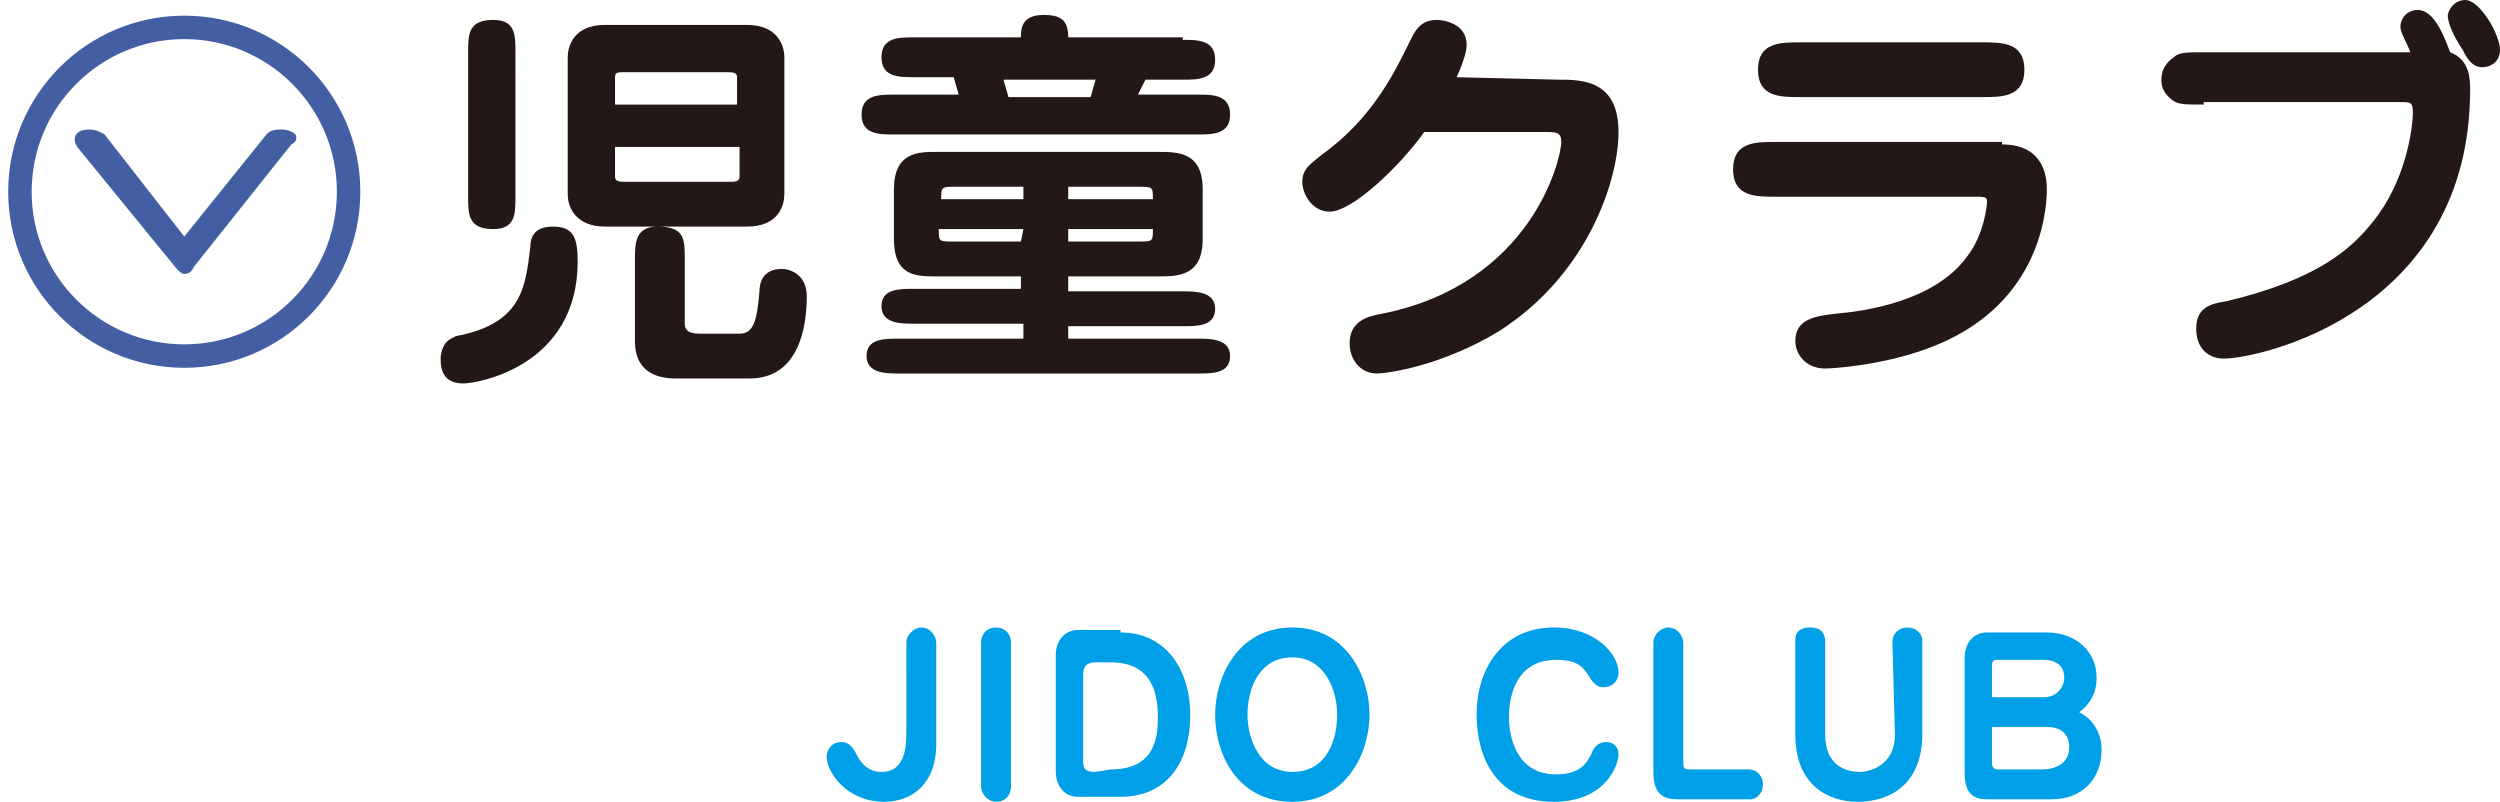 <?xml version="1.0" encoding="utf-8"?>
<!-- Generator: Adobe Illustrator 21.0.2, SVG Export Plug-In . SVG Version: 6.00 Build 0)  -->
<svg version="1.1" id="レイヤー_1" xmlns="http://www.w3.org/2000/svg" xmlns:xlink="http://www.w3.org/1999/xlink" x="0px"
	 y="0px" viewBox="0 0 100.4 32.2" style="enable-background:new 0 0 100.4 32.2;" xml:space="preserve">
<style type="text/css">
	.st0{display:none;}
	.st1{display:inline;fill:#7C7C7C;stroke:#FFFFFF;stroke-miterlimit:10;}
	.st2{fill:#231815;}
	.st3{fill:#00A0E9;}
	.st4{fill:#435EA2;}
	.st5{fill:none;stroke:#435EA2;stroke-width:0.942;stroke-miterlimit:10;}
</style>
<g id="レイヤー_2" class="st0">
	<rect x="-568" y="-1335.4" class="st1" width="2156" height="1460"/>
</g>
<g id="レイヤー_3">
</g>
<g id="レイヤー_6">
</g>
<g id="club-list-btn_x5F_txt">
</g>
<g id="レイヤー_1_1_">
</g>
<g>
	<path class="st2" d="M18.3,13.5c2.7-0.5,2.8-2,3-3.6c0-0.3,0.1-0.8,0.9-0.8c0.8,0,1,0.4,1,1.4c0,4.2-4,4.9-4.6,4.9
		c-1,0-0.9-0.9-0.9-1.1C17.8,13.6,18.2,13.6,18.3,13.5z M20.7,7.9c0,0.7,0,1.3-0.9,1.3c-1,0-1-0.6-1-1.3V2.1c0-0.7,0-1.3,1-1.3
		c0.9,0,0.9,0.6,0.9,1.3V7.9z M30,1c1.2,0,1.5,0.8,1.5,1.3v5.5c0,0.4-0.2,1.3-1.5,1.3h-5.7c-1.2,0-1.5-0.8-1.5-1.3V2.3
		C22.8,1.9,23,1,24.3,1H30z M29.6,4.2V3.1c0-0.2-0.2-0.2-0.4-0.2h-4.1c-0.3,0-0.4,0-0.4,0.2v1.1H29.6z M24.7,5.9v1.2
		c0,0.2,0.2,0.2,0.4,0.2h4.2c0.2,0,0.4,0,0.4-0.2V5.9H24.7z M27.2,15.2c-0.4,0-1.7,0-1.7-1.5v-3.3c0-0.6,0-1.3,0.9-1.3
		c1.1,0,1.1,0.5,1.1,1.3V13c0,0.4,0.4,0.4,0.7,0.4h1.5c0.6,0,0.7-0.6,0.8-1.7c0-0.3,0.1-0.9,0.9-0.9c0.3,0,1,0.2,1,1.1
		c0,1.2-0.3,3.3-2.3,3.3C30.1,15.2,27.2,15.2,27.2,15.2z"/>
	<path class="st2" d="M47.5,1.6c0.6,0,1.3,0,1.3,0.8s-0.7,0.8-1.3,0.8H46l-0.3,0.6h2.4c0.6,0,1.3,0,1.3,0.8s-0.7,0.8-1.3,0.8H35.9
		c-0.6,0-1.3,0-1.3-0.8s0.7-0.8,1.3-0.8h2.6l-0.2-0.7h-1.6c-0.6,0-1.3,0-1.3-0.8s0.7-0.8,1.3-0.8H41c0-0.3,0-0.9,0.9-0.9
		c0.7,0,1,0.2,1,0.9h4.6V1.6z M42.9,11.7h4.6c0.5,0,1.3,0,1.3,0.7s-0.7,0.7-1.3,0.7h-4.6v0.5h5.2c0.5,0,1.3,0,1.3,0.7
		S48.7,15,48.1,15h-12c-0.5,0-1.3,0-1.3-0.7s0.7-0.7,1.3-0.7h5V13h-4.4c-0.5,0-1.3,0-1.3-0.7s0.7-0.7,1.3-0.7H41v-0.5h-3.4
		c-0.8,0-1.7,0-1.7-1.5v-2c0-1.5,1-1.5,1.7-1.5h8.9c0.8,0,1.8,0,1.8,1.5v2c0,1.5-1,1.5-1.8,1.5h-3.6C42.9,11.1,42.9,11.7,42.9,11.7z
		 M41.1,7.5h-2.7c-0.6,0-0.6,0-0.6,0.5h3.3C41.1,8,41.1,7.5,41.1,7.5z M41.1,9.2h-3.4c0,0.5,0,0.5,0.6,0.5H41L41.1,9.2L41.1,9.2z
		 M40.3,3.2l0.2,0.7h3.3L44,3.2H40.3z M42.9,8h3.4c0-0.5,0-0.5-0.6-0.5h-2.8V8z M42.9,9.7h2.8c0.6,0,0.6,0,0.6-0.5h-3.4V9.7z"/>
	<path class="st2" d="M62.6,3.2c0.9,0,2.4,0,2.4,2.1c0,1.9-1.2,5.7-4.8,8c-2.3,1.4-4.5,1.7-4.9,1.7c-0.7,0-1.1-0.6-1.1-1.2
		c0-0.9,0.7-1.1,1.3-1.2c6-1.2,7.2-6.2,7.2-6.9c0-0.4-0.2-0.4-0.7-0.4h-4.8c-1,1.4-2.9,3.2-3.8,3.2c-0.7,0-1.1-0.7-1.1-1.2
		s0.3-0.7,0.8-1.1c2.1-1.5,3-3.5,3.5-4.5c0.2-0.4,0.4-0.9,1.1-0.9c0.2,0,1.2,0.1,1.2,1c0,0.1,0,0.4-0.4,1.3L62.6,3.2L62.6,3.2z"/>
	<path class="st2" d="M80.4,5.8c1.8,0,1.8,1.5,1.8,1.8c0,1.1-0.4,4.8-4.8,6.4c-1.9,0.7-3.9,0.8-4.1,0.8c-0.8,0-1.2-0.6-1.2-1.1
		c0-0.9,0.8-1,1.6-1.1c1.2-0.1,4-0.5,5.3-2.3c0.7-0.9,0.8-2.1,0.8-2.2c0-0.2-0.1-0.2-0.5-0.2h-8c-0.8,0-1.7,0-1.7-1.1
		s0.9-1.1,1.7-1.1h9.1C80.4,5.7,80.4,5.8,80.4,5.8z M79.6,1.7c0.8,0,1.7,0,1.7,1.1s-0.9,1.1-1.7,1.1h-7.3c-0.8,0-1.7,0-1.7-1.1
		s0.9-1.1,1.7-1.1C72.3,1.7,79.6,1.7,79.6,1.7z"/>
	<path class="st2" d="M88.5,4.2c-0.9,0-1.1,0-1.4-0.3c-0.2-0.2-0.3-0.4-0.3-0.7c0-0.4,0.2-0.7,0.5-0.9c0.2-0.2,0.5-0.2,1.2-0.2h8.3
		c-0.1-0.3-0.4-0.8-0.4-1c0-0.4,0.3-0.7,0.7-0.7c0.7,0,1.1,1.2,1.3,1.7c0.8,0.3,0.8,1.1,0.8,1.5c0,8.9-8.4,10.8-9.9,10.8
		c-0.6,0-1.1-0.4-1.1-1.2s0.5-1,1.2-1.1c3.8-0.9,5.1-2.2,5.9-3.2c1.3-1.6,1.6-3.7,1.6-4.4c0-0.4-0.1-0.4-0.5-0.4h-7.9
		C88.5,4.1,88.5,4.2,88.5,4.2z M100.4,2c0,0.5-0.4,0.7-0.7,0.7c-0.4,0-0.6-0.3-0.8-0.7c-0.4-0.6-0.6-1.1-0.6-1.4
		C98.4,0.2,98.7,0,99,0C99.6,0,100.4,1.4,100.4,2z"/>
</g>
<g id="logo">
</g>
<g>
	<path class="st3" d="M36.4,25.8c0-0.3,0.3-0.6,0.6-0.6c0.4,0,0.6,0.4,0.6,0.6v4.1c0,1.5-0.9,2.3-2.1,2.3c-1.5,0-2.3-1.2-2.3-1.8
		c0-0.3,0.2-0.6,0.6-0.6c0.2,0,0.4,0.1,0.6,0.5s0.5,0.7,1,0.7c1,0,1-1.1,1-1.7C36.4,29.3,36.4,25.8,36.4,25.8z"/>
	<path class="st3" d="M39.4,25.8c0-0.3,0.2-0.6,0.6-0.6c0.4,0,0.6,0.3,0.6,0.6v5.8c0,0.3-0.2,0.6-0.6,0.6c-0.3,0-0.6-0.3-0.6-0.6
		V25.8z"/>
	<path class="st3" d="M45,25.4c1.9,0,2.8,1.6,2.8,3.3c0,2-1,3.3-2.8,3.3h-1.7c-0.6,0-0.9-0.5-0.9-1v-4.7c0-0.5,0.3-1,0.9-1H45V25.4z
		 M44.6,30.9c1.8,0,1.9-1.3,1.9-2.1c0-0.9-0.2-2.2-1.9-2.2H44c-0.4,0-0.5,0.2-0.5,0.5v3.4c0,0.3,0,0.5,0.5,0.5L44.6,30.9L44.6,30.9z
		"/>
	<path class="st3" d="M48.8,28.7c0-1.5,0.9-3.5,3.1-3.5c2.2,0,3.1,2,3.1,3.5s-0.9,3.5-3.1,3.5S48.8,30.3,48.8,28.7z M50.1,28.7
		c0,1,0.5,2.3,1.8,2.3c1.4,0,1.8-1.3,1.8-2.3s-0.5-2.3-1.8-2.3C50.6,26.4,50.1,27.6,50.1,28.7z"/>
	<path class="st3" d="M65,27c0,0.4-0.3,0.6-0.6,0.6c-0.3,0-0.4-0.2-0.5-0.3c-0.3-0.5-0.5-0.8-1.4-0.8c-1.8,0-1.9,1.8-1.9,2.3
		c0,0.8,0.3,2.3,1.9,2.3c0.9,0,1.2-0.4,1.4-0.8c0.1-0.3,0.3-0.5,0.6-0.5c0.3,0,0.5,0.2,0.5,0.5c0,0.4-0.5,1.9-2.6,1.9
		c-2.4,0-3.1-1.9-3.1-3.5c0-1.8,1-3.5,3.1-3.5C64.1,25.2,65,26.3,65,27z"/>
	<path class="st3" d="M66.4,25.8c0-0.3,0.3-0.6,0.6-0.6c0.4,0,0.6,0.4,0.6,0.6v4.7c0,0.3,0,0.4,0.2,0.4h2.4c0.4,0,0.6,0.3,0.6,0.6
		c0,0.4-0.3,0.6-0.5,0.6h-2.9c-0.5,0-1-0.1-1-1.1C66.4,31,66.4,25.8,66.4,25.8z"/>
	<path class="st3" d="M76,25.8c0-0.4,0.3-0.6,0.6-0.6c0.4,0,0.6,0.3,0.6,0.5v3.8c0,1.9-1.2,2.7-2.6,2.7c-1.1,0-2.5-0.6-2.5-2.7v-3.8
		c0-0.4,0.3-0.5,0.6-0.5c0.5,0,0.6,0.3,0.6,0.6v3.7c0,1.3,0.9,1.5,1.4,1.5c0.3,0,1.4-0.2,1.4-1.5L76,25.8L76,25.8z"/>
	<path class="st3" d="M79.8,32.1c-0.7,0-0.9-0.4-0.9-1.1v-4.6c0-0.5,0.3-1,0.9-1h2.4c1.2,0,2,0.8,2,1.8c0,0.2,0,0.9-0.7,1.4
		c0.6,0.3,0.9,0.9,0.9,1.5c0,1.2-0.8,2-2,2H79.8z M82.1,28c0.4,0,0.8-0.3,0.8-0.8s-0.4-0.7-0.8-0.7h-1.9c-0.2,0-0.2,0.1-0.2,0.3V28
		H82.1z M80,30.7c0,0.1,0.1,0.2,0.2,0.2H82c0.5,0,1.1-0.2,1.1-0.9c0-0.7-0.6-0.8-0.8-0.8H80V30.7z"/>
</g>
<g>
	<g>
		<path class="st4" d="M10.7,5.4c0.1-0.1,0.2-0.2,0.6-0.2c0.2,0,0.6,0.1,0.6,0.3c0,0.1,0,0.2-0.2,0.3l-3.9,4.9
			C7.7,10.9,7.6,11,7.4,11c-0.1,0-0.2-0.1-0.3-0.2l-4-4.9C3,5.7,3,5.7,3,5.6c0-0.3,0.3-0.4,0.6-0.4c0.3,0,0.6,0.2,0.6,0.2l3.2,4.1
			L10.7,5.4z"/>
	</g>
	<circle class="st5" cx="7.4" cy="7.7" r="6.6"/>
</g>
</svg>
